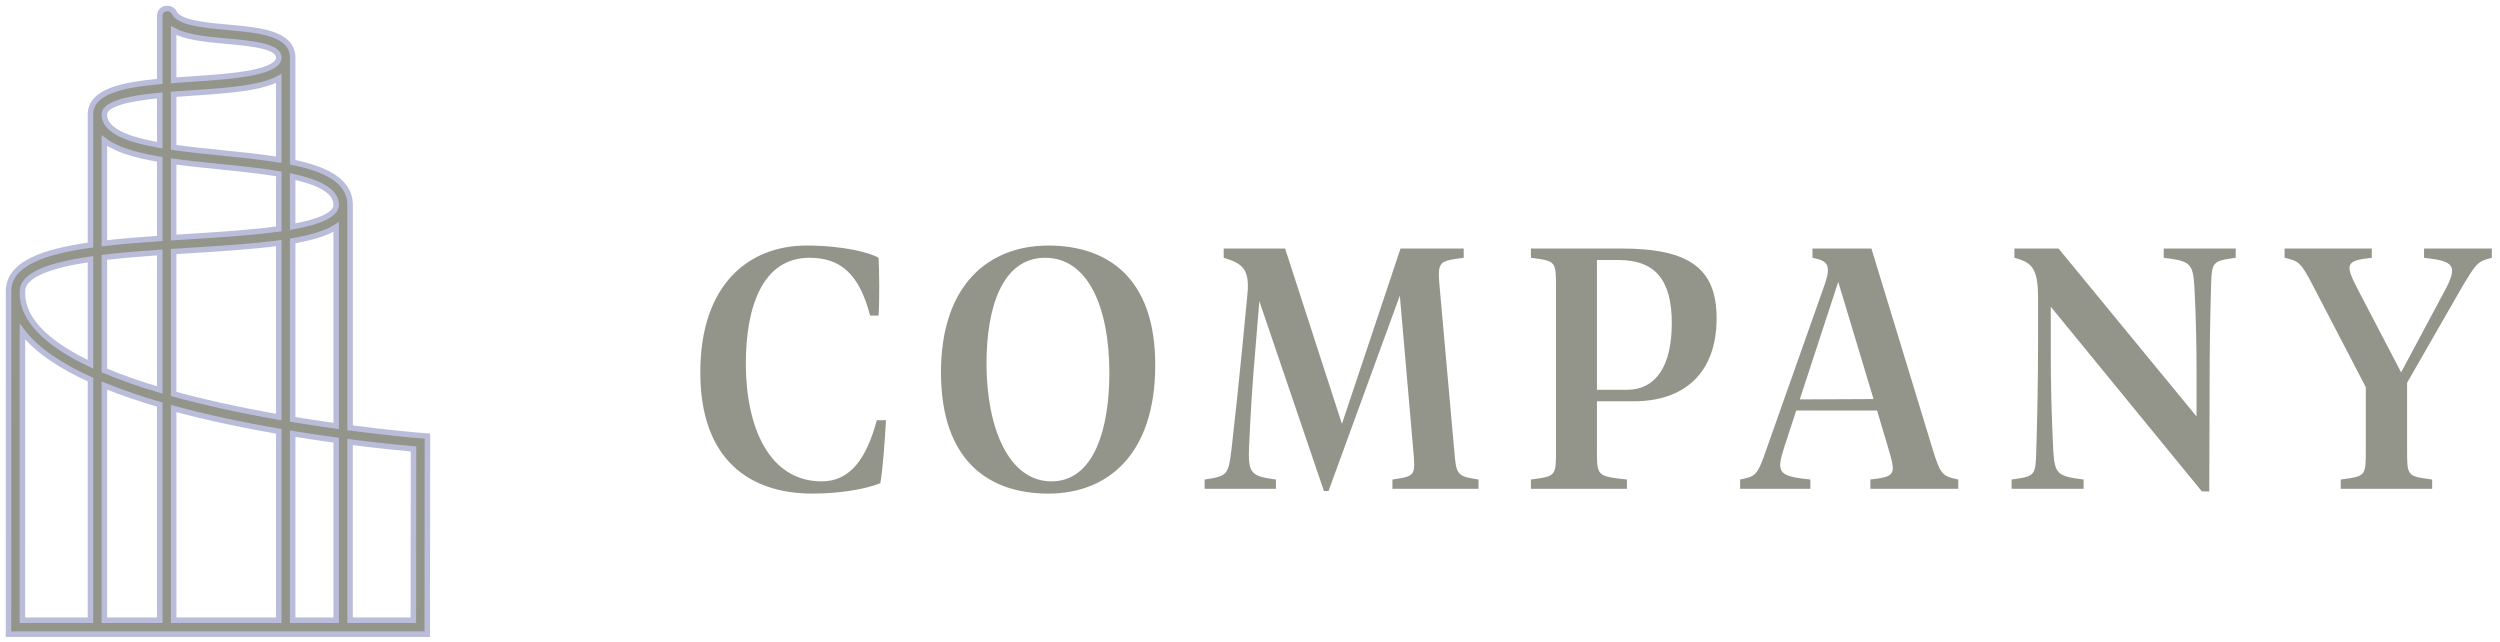 <svg width="222" height="57" viewBox="0 0 222 57" fill="none" xmlns="http://www.w3.org/2000/svg">
<path d="M71.873 22.891C74.6 22.891 76.293 24.274 77.265 28.028H78.017C78.111 26.645 78.08 23.945 78.017 22.891C77.327 22.463 74.945 21.805 71.622 21.805C66.513 21.805 62.187 25.229 62.187 33.065C62.187 40.836 66.576 43.832 72.155 43.832C74.444 43.832 76.763 43.47 78.174 42.91C78.393 41.659 78.581 39.091 78.675 37.313H77.86C76.951 40.704 75.509 42.745 72.97 42.745C68.3 42.745 66.231 37.938 66.231 32.275C66.231 27.27 67.704 22.891 71.873 22.891Z" fill="#93958B"/>
<path d="M93.088 21.805C87.853 21.805 83.559 25.229 83.559 33.065C83.559 40.968 87.853 43.832 93.088 43.832C98.292 43.832 102.586 40.441 102.586 32.407C102.586 24.636 98.323 21.805 93.088 21.805ZM92.806 22.891C96.63 22.891 98.511 27.303 98.511 33.131C98.511 37.971 97.195 42.745 93.37 42.745C89.546 42.745 87.603 37.938 87.603 32.275C87.603 27.27 89.013 22.891 92.806 22.891Z" fill="#93958B"/>
<path d="M129.132 39.947L127.847 25.558C127.628 23.188 127.753 23.188 129.978 22.891V22.068H124.367L119.164 37.642L114.117 22.068H108.663V22.891C110.293 23.385 111.014 23.846 110.763 26.217L110.324 30.761C110.011 33.987 109.697 36.885 109.352 39.947C109.07 42.153 109.008 42.285 106.97 42.581V43.404H113.302V42.581C111.139 42.285 110.794 42.087 110.92 39.618C111.045 36.687 111.233 33.79 111.453 31.32L111.829 26.744L117.565 43.602H117.973L124.305 26.25L125.496 39.947C125.715 42.285 125.653 42.285 123.647 42.581V43.404H131.295V42.581C129.352 42.285 129.32 42.186 129.132 39.947Z" fill="#93958B"/>
<path d="M143.972 22.068H135.947V22.891C138.173 23.188 138.173 23.188 138.173 25.525V39.947C138.173 42.285 138.173 42.285 135.947 42.581V43.404H144.473V42.581C141.809 42.285 141.809 42.285 141.809 39.947V35.633H145.1C149.489 35.633 152.435 33.197 152.435 28.258C152.435 23.846 150.022 22.068 143.972 22.068ZM144.473 34.613H141.809V23.089H143.721C147.012 23.089 148.454 24.9 148.454 28.686C148.454 32.506 147.044 34.613 144.473 34.613Z" fill="#93958B"/>
<path d="M171.637 39.947L166.182 22.068H160.948V22.891C162.264 23.155 162.64 23.484 162.045 25.229L156.841 39.947C156.026 42.318 155.869 42.285 154.522 42.581V43.404H160.76V42.581C157.907 42.285 157.688 41.988 158.471 39.618L159.506 36.457H166.684L167.624 39.618C168.377 42.12 168.408 42.318 166.088 42.581V43.404H173.894V42.581C172.514 42.285 172.326 42.186 171.637 39.947ZM159.819 35.469L163.236 25.031L166.371 35.436L159.819 35.469Z" fill="#93958B"/>
<path d="M192.139 22.068V22.891C194.49 23.188 194.74 23.352 194.866 25.525C195.023 28.489 195.054 31.057 195.054 33.362V36.983L182.797 22.068H178.879V22.891C180.29 23.286 180.979 23.648 180.979 26.381V30.267C180.979 33.757 180.917 36.918 180.823 39.947C180.76 42.285 180.729 42.285 178.628 42.581V43.404H185.023V42.581C182.703 42.285 182.453 42.12 182.327 39.947C182.17 36.852 182.108 33.855 182.108 31.386V27.238L195.524 43.635H196.182L196.214 34.185C196.214 31.452 196.245 28.884 196.339 25.525C196.402 23.188 196.464 23.188 198.533 22.891V22.068H192.139Z" fill="#93958B"/>
<path d="M215.255 22.068V22.891C217.951 23.188 218.296 23.583 217.073 25.855L213.218 33.065L209.456 25.855C208.202 23.451 208.234 23.155 210.616 22.891V22.068H202.873V22.891C204.159 23.188 204.315 23.286 205.475 25.525L210.083 34.382V39.947C210.083 42.285 210.083 42.285 207.857 42.581V43.404H215.976V42.581C213.751 42.285 213.751 42.285 213.751 39.947V33.987L218.609 25.525C219.957 23.253 220.051 23.221 221.274 22.891V22.068H215.255Z" fill="#93958B"/>
<path d="M37.386 38.68L37.385 38.68L37.382 38.68L37.374 38.679L37.348 38.677L37.25 38.669C37.166 38.662 37.044 38.652 36.887 38.638C36.573 38.61 36.118 38.567 35.546 38.51C34.444 38.398 32.905 38.229 31.088 37.992V18.201C31.088 17.085 30.496 16.267 29.545 15.664C28.646 15.094 27.409 14.704 25.99 14.41V5.116C25.99 4.563 25.788 4.12 25.438 3.774C25.096 3.435 24.621 3.198 24.085 3.024C23.022 2.678 21.626 2.552 20.29 2.431L20.266 2.428L20.266 2.428C19.162 2.328 18.062 2.229 17.176 2.03C16.733 1.931 16.356 1.81 16.064 1.659C15.771 1.508 15.583 1.337 15.488 1.147L15.488 1.147C15.359 0.891 15.087 0.725 14.788 0.76C14.454 0.769 14.188 1.044 14.188 1.378V7.231C12.57 7.38 11.089 7.592 9.993 7.993C8.852 8.41 8.033 9.072 8.033 10.164V21.76C5.991 22.048 4.219 22.449 2.94 23.059C1.618 23.689 0.761 24.578 0.76 25.847C0.756 25.971 0.756 26.093 0.76 26.215L0.755 56.068L0.755 56.313H1H37.696H37.941L37.941 56.069L37.957 38.951L37.957 38.724L37.731 38.706L37.386 38.68ZM1.994 25.865L1.994 25.865C1.994 25.162 2.558 24.57 3.707 24.075C4.784 23.612 6.286 23.276 8.032 23.019V32.346C6.335 31.542 4.882 30.643 3.826 29.647C2.7 28.586 2.042 27.431 1.994 26.171L1.994 25.865ZM24.754 21.584V37.031C22.996 36.724 21.167 36.368 19.344 35.959L19.344 35.959C18.058 35.671 16.736 35.345 15.421 34.982V22.334C15.792 22.311 16.161 22.288 16.528 22.265C16.631 22.258 16.734 22.252 16.836 22.245C19.722 22.065 22.466 21.893 24.754 21.584ZM19.497 14.798L19.497 14.798C21.314 14.982 23.141 15.169 24.754 15.441V20.324C22.376 20.658 19.495 20.839 16.759 21.01C16.311 21.038 15.865 21.066 15.421 21.095V14.338C16.715 14.515 18.099 14.656 19.497 14.798ZM19.622 13.566L19.622 13.566C18.192 13.422 16.756 13.276 15.421 13.087V8.371C15.965 8.33 16.513 8.293 17.051 8.257L17.051 8.257L17.059 8.257C18.727 8.145 20.375 8.034 21.782 7.818C22.959 7.637 24.002 7.378 24.754 6.961V14.184C23.17 13.927 21.407 13.748 19.622 13.566ZM8.032 33.708V55.077H1.991L1.994 29.455C3.266 31.123 5.425 32.526 8.032 33.708ZM14.186 55.076H9.267V34.239C10.8 34.863 12.462 35.425 14.186 35.929V55.076ZM14.186 34.628C12.472 34.119 10.799 33.544 9.267 32.897V22.855C10.816 22.669 12.494 22.532 14.186 22.416V34.628ZM14.186 21.175C12.467 21.292 10.803 21.424 9.267 21.602V12.488C9.77 12.867 10.404 13.171 11.127 13.421C12.016 13.729 13.056 13.962 14.186 14.151V21.175ZM14.186 12.894C12.773 12.647 11.556 12.333 10.681 11.899C9.746 11.436 9.267 10.872 9.267 10.164C9.267 9.949 9.371 9.752 9.613 9.562C9.861 9.368 10.234 9.197 10.718 9.05C11.624 8.775 12.85 8.603 14.186 8.476V12.894ZM24.755 55.076H15.422V36.276C18.512 37.118 21.748 37.783 24.755 38.304V55.076ZM16.969 7.023C16.449 7.058 15.931 7.093 15.421 7.131V2.712C15.947 2.996 16.598 3.181 17.296 3.314C18.184 3.483 19.182 3.573 20.154 3.661L20.154 3.661C21.347 3.769 22.529 3.876 23.414 4.11C23.857 4.227 24.201 4.37 24.431 4.543C24.652 4.711 24.754 4.895 24.754 5.116C24.754 5.391 24.579 5.646 24.155 5.884C23.731 6.123 23.112 6.312 22.353 6.462C20.838 6.763 18.853 6.897 16.969 7.023ZM29.852 55.076H25.99V38.511C27.35 38.733 28.65 38.924 29.852 39.089V55.076ZM29.852 37.825C28.647 37.658 27.346 37.464 25.99 37.24V21.394C27.605 21.113 28.951 20.73 29.852 20.157V37.825ZM28.78 19.343C28.099 19.663 27.14 19.919 25.99 20.128V15.678C27.122 15.926 28.071 16.234 28.749 16.634C29.48 17.065 29.852 17.574 29.852 18.201C29.852 18.605 29.531 18.99 28.78 19.343ZM36.72 39.866L36.706 55.076H31.087V39.252C33.717 39.589 35.752 39.782 36.72 39.866Z" fill="#93958B" stroke="#BABDD9" stroke-width="0.489"/>
</svg>
